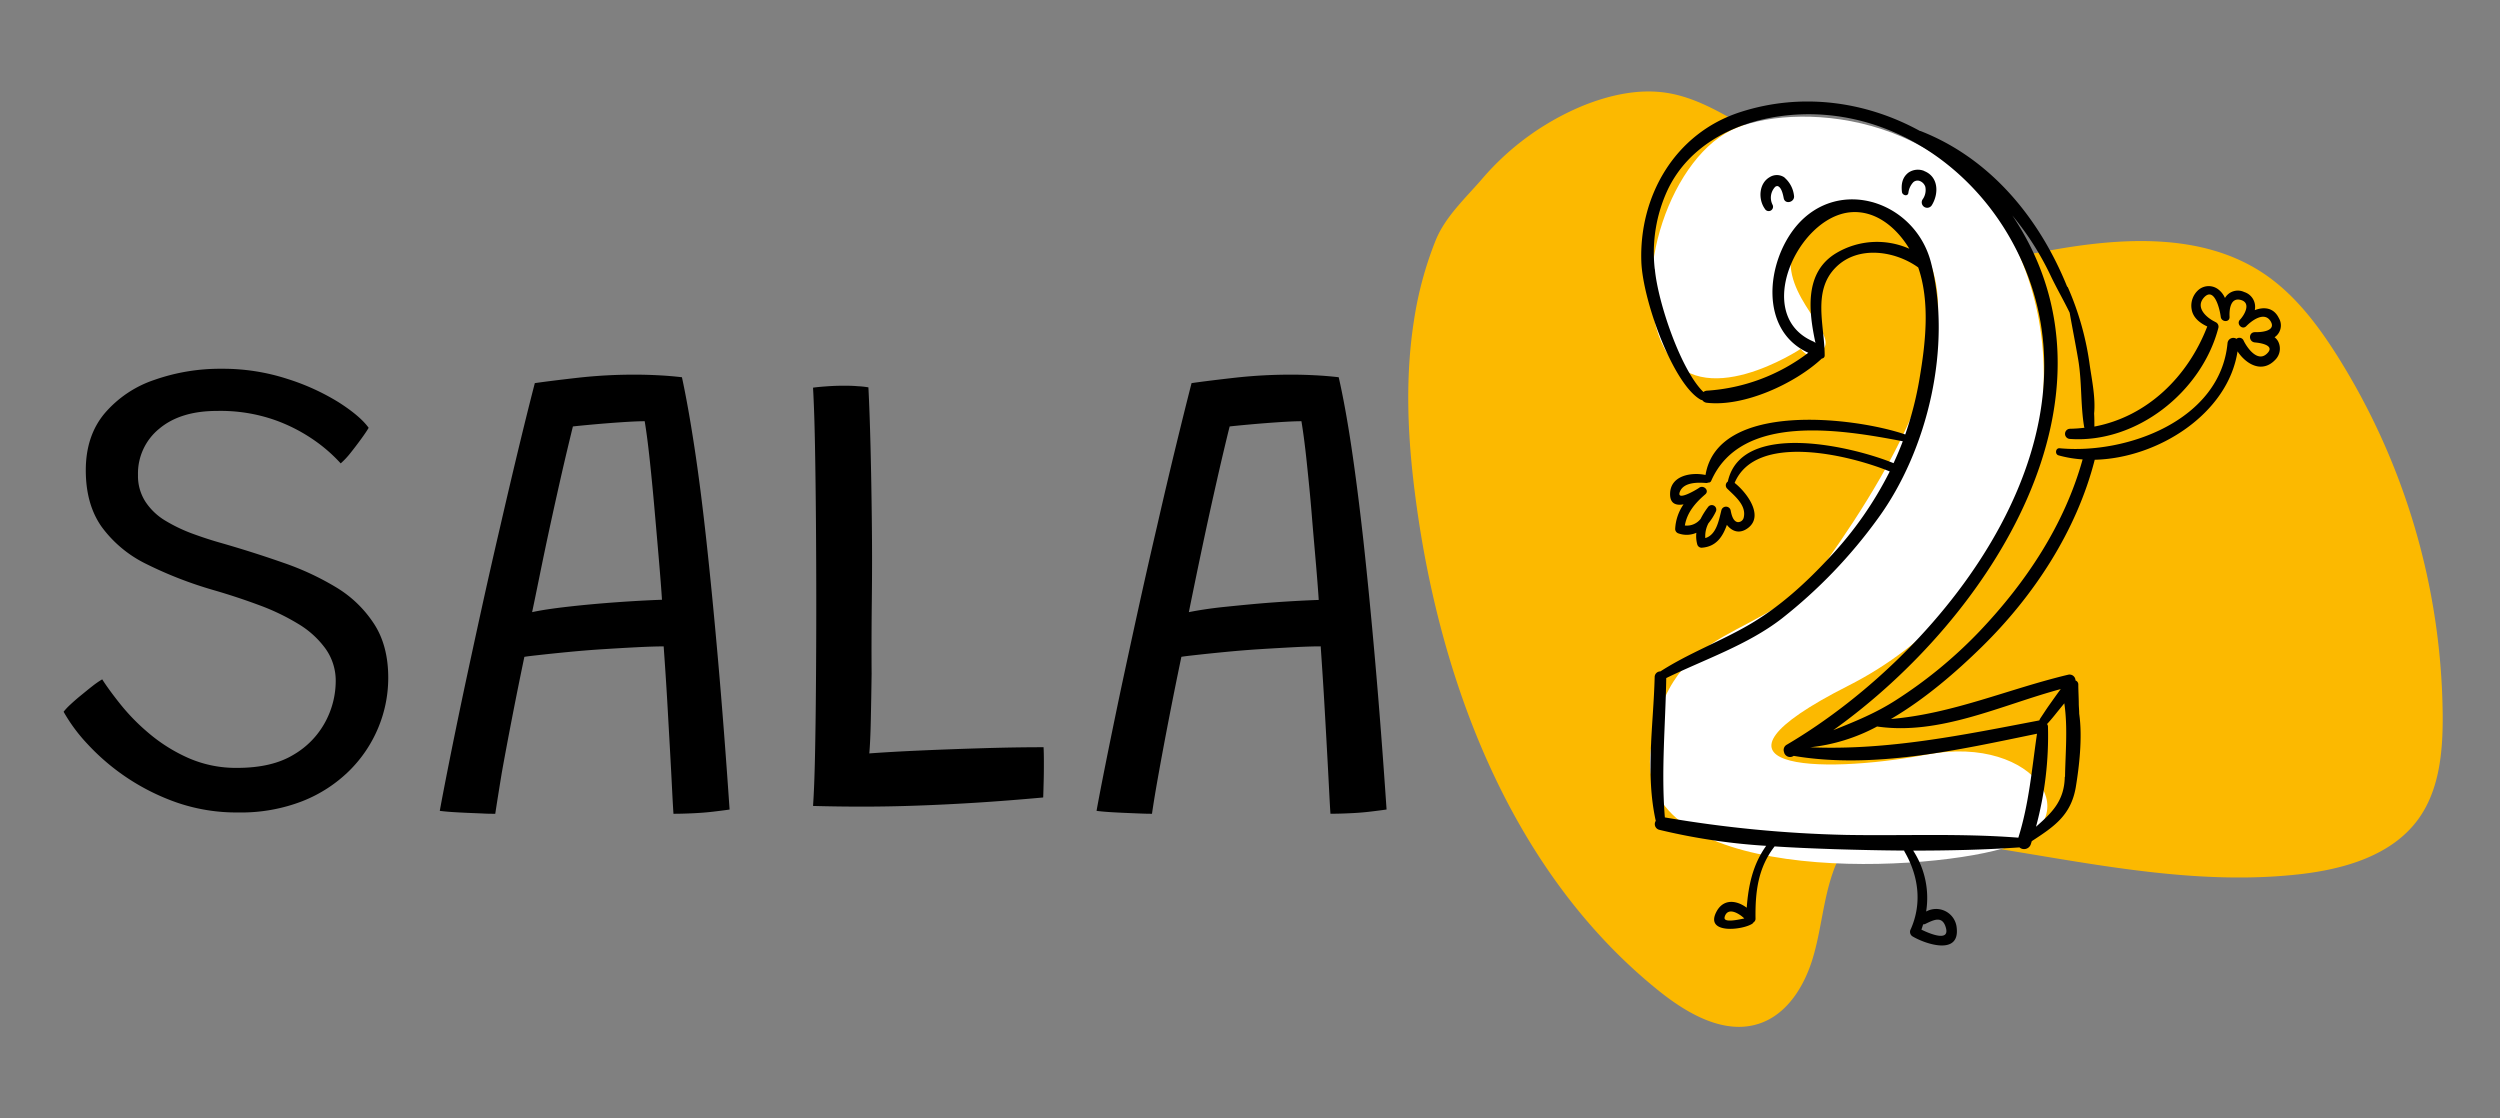<svg id="Layer_1" data-name="Layer 1" xmlns="http://www.w3.org/2000/svg" xmlns:xlink="http://www.w3.org/1999/xlink" viewBox="0 0 702 314"><rect x="0" y="0" width="702" height="314" fill="#808080" stroke="none"/><defs><style>.cls-1{fill:#fcb900;}.cls-1,.cls-2,.cls-3{fill-rule:evenodd;}.cls-2{fill:#fff;}</style><symbol id="New_Symbol" data-name="New Symbol" viewBox="0 0 382.75 202.05"><path d="M52.13,151.75A51.46,51.46,0,0,1,35,149,62.09,62.09,0,0,1,9.76,132.47a46.69,46.69,0,0,1-6.65-9,17.08,17.08,0,0,1,1.88-2c.89-.83,1.88-1.7,3-2.61s2.18-1.79,3.25-2.62a25.18,25.18,0,0,1,2.71-1.87c1.09,1.71,2.73,4,4.9,6.73a57.62,57.62,0,0,0,8.06,8.29,45.89,45.89,0,0,0,11.08,7,33.19,33.19,0,0,0,13.88,2.84q9.81,0,15.9-3.75a23.53,23.53,0,0,0,8.93-9.35A24.33,24.33,0,0,0,79.52,115a15.5,15.5,0,0,0-2.84-9.21,25.7,25.7,0,0,0-7.7-7,62.2,62.2,0,0,0-11-5.27q-6.18-2.3-12.77-4.21A111.83,111.83,0,0,1,26.38,82,34,34,0,0,1,13.83,71.59Q9.34,65.27,9.34,55.65t5.27-15.94a31.54,31.54,0,0,1,14-9.43,55.57,55.57,0,0,1,18.88-3.12A58.46,58.46,0,0,1,65.92,30,63.61,63.61,0,0,1,80.39,36.6q6,3.84,8.38,7.14-.64,1.11-2.1,3.12t-3,3.94a22,22,0,0,1-2.75,2.93,43.76,43.76,0,0,0-6.73-6,47,47,0,0,0-11.63-6.13A46.11,46.11,0,0,0,46.17,39q-10.26,0-16.21,5A16.17,16.17,0,0,0,24,57a13.28,13.28,0,0,0,2.16,7.6,17.36,17.36,0,0,0,5.68,5.31,44.41,44.41,0,0,0,7.64,3.62q4.13,1.51,8.07,2.61,8.88,2.56,17.27,5.5a77,77,0,0,1,15,7A32.85,32.85,0,0,1,90.38,98.94q3.89,6.09,3.89,15a36.47,36.47,0,0,1-2.75,13.88,36.91,36.91,0,0,1-8.11,12.14,39.18,39.18,0,0,1-13.23,8.61A47.56,47.56,0,0,1,52.13,151.75Z"/><path d="M124.32,152.12c-1,0-2.26,0-3.67-.09l-4.35-.18c-1.49-.07-2.9-.14-4.21-.23s-2.43-.2-3.35-.32q.83-4.59,2.52-13.1t4-19.52q2.34-11,5-23.13t5.45-24.09q2.76-12,5.27-22.4t4.45-17.87q4.4-.63,12.13-1.51a142.28,142.28,0,0,1,15.9-.87q3.21,0,6.69.18t6.59.55q1.74,8.07,3.48,19.47t3.39,26.48q1.65,15.06,3.3,33.85t3.21,41.59c-1.22.18-2.77.38-4.63.6s-3.77.36-5.72.45-3.76.14-5.41.14q-.18-2.66-.41-7.28c-.15-3.09-.34-6.54-.55-10.35s-.43-7.62-.64-11.41-.43-7.28-.64-10.49-.39-5.69-.51-7.47c-2,0-4.43.08-7.42.23s-6.17.34-9.53.55-6.59.48-9.71.78-5.8.58-8.06.83-3.72.42-4.4.55q-1.74,8.32-3.39,16.81t-2.93,15.62Q125,147.63,124.32,152.12ZM134.67,95.5c2.5-.55,5.92-1.06,10.26-1.55s8.87-.9,13.61-1.24,8.93-.56,12.59-.69q-.18-3.1-.73-9.66T169.16,68q-.67-7.78-1.42-14.84t-1.46-11.27q-2.29,0-6.46.28t-8.11.64q-3.94.36-5.59.55c-.36,1.46-.93,3.81-1.69,7s-1.67,7.16-2.7,11.77-2.16,9.75-3.35,15.39S136,89.21,134.67,95.5Z"/><path d="M213.55,149.92q.36-5,.55-13.88t.27-19.88q.09-11,.09-22.76t-.09-23.32q-.09-11.49-.27-21.3t-.55-16.31c.79-.12,2-.24,3.62-.36s3.22-.19,4.81-.19c1.28,0,2.65,0,4.12.14a23.27,23.27,0,0,1,3,.32q.36,7.15.6,16.86t.36,20.66q.13,10.95,0,22T230,112.73q-.1,7.41-.23,13.28t-.42,9.16q6.06-.45,14.39-.82t17.36-.64q9-.28,17.18-.28.09,1.56.09,4.08c0,1.68,0,3.42-.05,5.22s-.08,3.41-.14,4.81q-10.08.92-18.87,1.47t-16.67.82q-7.6.27-14.71.28T213.55,149.92Z"/><path d="M308.73,152.12q-1.56,0-3.66-.09l-4.35-.18c-1.5-.07-2.91-.14-4.22-.23s-2.43-.2-3.34-.32q.82-4.59,2.52-13.1t4-19.52q2.34-11,5-23.13t5.45-24.09q2.74-12,5.27-22.4t4.44-17.87q4.39-.63,12.14-1.51a142.23,142.23,0,0,1,15.89-.87q3.21,0,6.69.18t6.6.55Q363,37.61,364.71,49t3.39,26.48q1.65,15.06,3.3,33.85t3.2,41.59q-1.83.27-4.62.6t-5.73.45c-2,.1-3.76.14-5.41.14q-.18-2.66-.41-7.28t-.55-10.35q-.31-5.73-.64-11.41c-.21-3.79-.43-7.28-.64-10.49s-.38-5.69-.5-7.47q-2.94,0-7.42.23c-3,.16-6.17.34-9.53.55s-6.6.48-9.71.78-5.81.58-8.06.83-3.73.42-4.4.55q-1.74,8.32-3.39,16.81t-2.93,15.62Q309.37,147.63,308.73,152.12ZM319.08,95.5C321.59,95,325,94.44,329.35,94s8.87-.9,13.6-1.24,8.93-.56,12.6-.69c-.13-2.07-.37-5.29-.74-9.66S354,73.21,353.58,68s-.93-10.14-1.42-14.84-1-8.46-1.47-11.27q-2.29,0-6.46.28t-8.11.64q-3.93.36-5.58.55-.56,2.19-1.7,7t-2.7,11.77q-1.56,6.92-3.35,15.39T319.08,95.5Z"/></symbol></defs><title>Sala 2</title><path class="cls-1" d="M444.82,29.55c7.37-2.91,15.41-4.7,23.24-3.47,7.67,1.2,14.57,5.18,21.28,9.08l50,29.07c5.92,3.44,12.06,7,18.86,7.78,5.44.65,10.92-.49,16.31-1.49,20.57-3.83,43.42-5.41,60.88,6.12,8.77,5.79,15.3,14.39,20.92,23.28a192.7,192.7,0,0,1,29.6,100.88c.07,10.22-.89,21.08-6.94,29.33-7.4,10.1-20.66,13.92-33.11,15.34-37.77,4.3-75.33-7.45-113.18-10.93-4-.37-8.4-.57-11.86,1.55-3.16,1.93-5,5.47-6.18,9-2.69,7.73-3.24,16.05-5.59,23.9s-7.12,15.7-14.86,18.37c-9.83,3.4-20.3-2.64-28.41-9.15-42.6-34.22-62.71-90-68.87-143-1.75-15-2.21-30.27.13-45.21a101,101,0,0,1,6.1-22.53c2.69-6.6,8.3-11.77,12.95-17.14A75.07,75.07,0,0,1,444.82,29.55Z"/><use width="382.75" height="202.05" transform="translate(14.75 76.39)" xlink:href="#New_Symbol"/><path class="cls-2" d="M505.68,97.94s-28.35,18.79-38.36-.2,1.91-54.56,20.41-61.9S551.26,31.72,568,74s-3,95.24-49,118.55-8.84,25.14,22.12,19.32,46.27,19.18,21.33,26.37-104.28,9.92-98.89-27.88S496,181.59,513.29,157s52.25-79.17,13.08-100c0,0-15.62-2.57-22.12,10.68s11.19,24.92,8,30-6.61.29-6.61.29Z"/><path class="cls-3" d="M633.77,93.27l-.57,0c-1.88,0-1.85,2.73,0,2.89s5.85.9,3.25,3.24-5.5-1.78-6.45-3.78a1.29,1.29,0,0,0-2-.48,1.63,1.63,0,0,0-2.51,1.2c-2,21.66-28.32,31.3-47.14,29.53-1.19-.11-1.39,1.73-.29,2a32.63,32.63,0,0,0,6.74,1.13c-5.11,18.39-15.91,34.57-29,48.33a127.34,127.34,0,0,1-23.38,19.24c-5.61,3.63-11.58,6.06-17.63,8.46,44.27-31.59,84.26-93.94,50.27-144.53a80.57,80.57,0,0,1,10.72,16.82c1.71,3.6,3.69,7,5.38,10.48.77,4.39,1.65,8.76,2.4,13.18,1.07,6.28.62,12.7,1.67,18.9l.09.23a37.88,37.88,0,0,1-4.15.29,1.43,1.43,0,0,0,0,2.85c18.74,1.34,37-13.18,41.72-31.08a1.4,1.4,0,0,0-.86-1.76l-.1-.07c-2.42-1.19-5.53-4-3.07-6.78,3-3.29,4.52,3.61,4.72,5.39.18,1.55,2.57,1.65,2.48,0-.11-2.07.28-5.55,3.2-4.71s1,4.19-.27,5.53c-1.13,1.17.62,3,1.77,1.81,1.6-1.62,5.13-4.24,6.86-1.32,1.44,2.46-2,3-3.82,3Zm-156.12,19,.37.11a1.79,1.79,0,0,0,1.28.72c10.43,1.2,24.76-5.4,32.28-12.43a.83.83,0,0,0,.79-.83c0-8.37-3.57-18.18,3.21-24.85,6.26-6.16,16.58-4.55,23.06.11,3.37,9.74,2.05,21.3.37,31.18A96.92,96.92,0,0,1,535,122c-14.31-4.9-52.64-9.42-56.09,11.37-4-.84-9.84.14-9.95,5.25-.06,2.85,1.7,3.39,3.78,3a13.23,13.23,0,0,0-2.35,6.91,1.31,1.31,0,0,0,.95,1.26,6.83,6.83,0,0,0,5-.18,8.61,8.61,0,0,0,.25,3.25,1.26,1.26,0,0,0,1.22.94c4.09-.26,5.92-3.09,7.1-6.42,1.41,1.83,3.57,2.7,6,.83,4.49-3.49-.58-10.09-3.83-12.61,5.95-14.17,32-7.92,43.56-3.22A101.6,101.6,0,0,1,514,156.24c-6.76,7.33-14.21,14.16-22.85,19.19-8.14,4.73-17,8-24.91,13.1l0,0a1.59,1.59,0,0,0-1.61,1.58c-.32,13.38-2.64,27.19.31,40.39a1.65,1.65,0,0,0,1.07,2.53,173.23,173.23,0,0,0,29.93,4.48c-3.73,5.23-5,11.09-5.46,17.38-2.79-2.09-6.56-2.67-8.55,1.21-3.24,6.32,7.54,5.07,10.19,3.23l.29-.35a1.18,1.18,0,0,0,.54-1.05c-.09-7.45.66-14.2,5.36-20.26,5.63.37,11.27.59,16.85.78,6.48.2,13,.35,19.52.39l.1.28c3.94,6.76,5,14.52,1.75,21.82a1.49,1.49,0,0,0,.51,2c3.59,2.14,13.31,5.45,12.4-2.42a5.8,5.8,0,0,0-8.58-4.56,24.36,24.36,0,0,0-3.64-17.11c10,0,19.94-.22,29.84-.9a2,2,0,0,0,3.17-.82c.11-.31.19-.63.3-.94,6.24-4.07,11-7.22,12.36-15.2.9-5.48,1.93-13.79.95-20.57,0-.88-.09-1.76-.12-2.63,0-1.86-.13-3.74-.13-5.54a1.2,1.2,0,0,0-.79-1.18,1.67,1.67,0,0,0-2.06-1.61c-16.77,4-32.53,11-49.76,12.43,9.62-5.62,18.43-13.31,25.47-20.21,14.65-14.34,26.65-32.61,31.75-52.58,17.76-.42,37.43-12.94,40.1-30.44,2.42,3.65,6.9,6.25,10.59,2.37a4.45,4.45,0,0,0,.89-5,3.53,3.53,0,0,0-1.08-1.33,4,4,0,0,0,1.2-5.38c-1.47-3-4.21-3.21-6.76-2.23A4.36,4.36,0,0,0,630.17,82a4.18,4.18,0,0,0-5.4,1.68,6.08,6.08,0,0,0-2.08-2.57,4.42,4.42,0,0,0-5.33.27,5.88,5.88,0,0,0-1.93,5.56c.41,2.31,2.34,3.8,4.37,4.73-5.47,14.21-16.95,25.33-31.7,28.11l0-.08c0-1.19,0-2.38-.07-3.58.42-4.44-.61-9.32-1.22-13.5a81,81,0,0,0-6.18-22l-.19-.16c-7.81-19.28-21.55-36-41.16-43.67l-.14,0C524,28.47,506,25.91,488.79,31.44c-18.73,6-28.58,23.92-27.9,42.11.42,10.94,9,34.58,16.76,38.74Zm-13-36.76a41.7,41.7,0,0,1,3.59-22.11c5.94-12.64,19.05-19.21,32.35-20.87,26-3.25,50.17,11.24,63.16,33.15,31.9,53.8-16.6,116.67-62,143.42a1.68,1.68,0,0,0-.87,1.8l.06.26.07.2,0,.05a1.75,1.75,0,0,0,2.56.9l.11-.06c22.46,3.8,46.29-1.7,68.31-6.22-1.44,9.84-2.23,19.62-5.24,29.19-16.12-1.26-32.36-.49-48.52-.78a345.24,345.24,0,0,1-50.74-4.91c-1.07-13.08.18-26,.39-39.13,10.81-5.27,22.85-9.3,32.43-16.7a140.13,140.13,0,0,0,27-28.1c14.1-19.28,20.87-48.52,14.93-71.81-4.39-17.23-25.9-24.45-37.84-10.3C495.85,73.75,494,92.8,507.77,99.06a52.61,52.61,0,0,1-28.44,10.64,1.71,1.71,0,0,0-1,.38c-6.27-6-12.81-25.1-13.65-34.55Zm114,118c-1.15,1.52-2.24,3.1-3.34,4.64-.79,1.12-1.53,2.29-2.3,3.43a3.68,3.68,0,0,0-.37.71c-21.48,4.11-42.5,8.46-64.33,7.55A51.15,51.15,0,0,0,527.09,204c17.56,2.57,34.81-6,51.58-10.51Zm1.14,24.64c-.13,6.92-3.82,10.22-8.08,14A97.92,97.92,0,0,0,575.07,204a1.21,1.21,0,0,0-.27-.7l.21-.2c.91-1,1.8-2.08,2.65-3.16l2-2.45c1,6.83.32,13.7.2,20.63Zm-94.63-82.92a1.28,1.28,0,0,0-.22,1.92c2.13,2.12,5.48,4.69,4.71,8.12a1.63,1.63,0,0,1-1.7,1.34c-1.39-.21-1.79-2.31-2-3.38a1.34,1.34,0,0,0-2.57,0c-.73,2.87-1.4,6.94-4.53,7.86a7.77,7.77,0,0,1,.87-4.14,16,16,0,0,0,2.09-3.3,1.27,1.27,0,0,0-2.17-1.3,21.05,21.05,0,0,0-2.1,3.34,4.89,4.89,0,0,1-4.43,1.87c.6-3.64,2.94-6.36,5.73-8.75,1.26-1.08-.52-2.79-1.78-1.8-.49.38-6.65,4.07-5.3.95,1.13-2.6,5.06-2.52,7.34-2.33a1,1,0,0,0,.54-.13.8.8,0,0,0,.86-.46c8.41-19.23,36.83-14.38,53.8-11.13-.78,2.09-1.66,4.13-2.59,6.15-11.47-4.71-42.79-12.11-46.54,5.19Zm30.46-64.16c-9,5.38-7.77,16.24-5.83,25.25a2,2,0,0,0-.61-.43c-17.09-7.33-4.46-34.87,10.36-36.28,7.15-.67,13.05,4.34,16.6,10.24a22.37,22.37,0,0,0-20.52,1.22Zm25,188.37c2.36-1.13,4.8-2.43,5.78,1.06,1.13,4-4.35,1.78-6.87.54.18-.49.34-1,.49-1.49a1.15,1.15,0,0,0,.6-.11Zm-56.36-1.89c.8-3,4-1.14,5.54.35C487.48,258.4,483.86,259.1,484.28,257.53Z"/><path class="cls-3" d="M501.12,49.86a3.75,3.75,0,0,0-4.15-.14c-3.12,1.75-3.31,6.29-1.38,8.94a1.22,1.22,0,0,0,2.12-1.21,4.4,4.4,0,0,1,.78-5,1.23,1.23,0,0,1,.49-.2c-.09,0,.46,0,.12,0,.33.07.14,0,.32.13.88.5,1.25,2.26,1.45,3.28.37,1.89,3.22,1.11,2.88-.76a7.81,7.81,0,0,0-2.63-5Z"/><path class="cls-3" d="M540.31,48a4.68,4.68,0,0,0-4.4.46c-1.79,1.36-2.09,3.33-1.84,5.45.11.93,1.61,1.37,1.8.26a5.29,5.29,0,0,1,1.38-3,1.79,1.79,0,0,1,2.06-.24,2.62,2.62,0,0,1,1.32,1.52,4.49,4.49,0,0,1-.79,3.58,1.53,1.53,0,0,0,2.63,1.57c2-3.27,1.87-8-2.16-9.57Z"/></svg>
